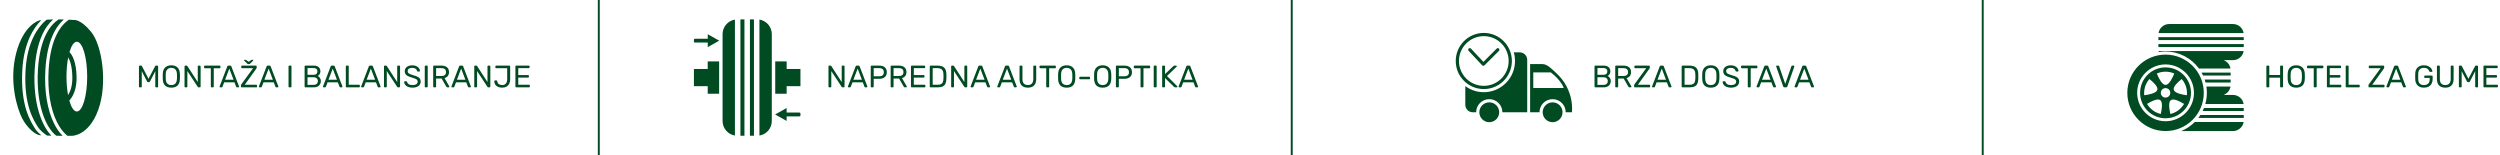 <svg width="1288" height="80" viewBox="0 0 1288 80" fill="none" xmlns="http://www.w3.org/2000/svg">
<path d="M427.182 45C427.075 45 426.99 44.968 426.926 44.904C426.862 44.829 426.83 44.739 426.83 44.632V34.184C426.83 34.067 426.862 33.976 426.926 33.912C426.99 33.837 427.075 33.8 427.182 33.8H427.886C427.993 33.8 428.073 33.821 428.126 33.864C428.179 33.907 428.233 33.96 428.286 34.024L433.646 42.28V34.184C433.646 34.067 433.678 33.976 433.742 33.912C433.817 33.837 433.907 33.8 434.014 33.8H434.734C434.851 33.8 434.942 33.837 435.006 33.912C435.081 33.976 435.118 34.067 435.118 34.184V44.616C435.118 44.723 435.081 44.813 435.006 44.888C434.942 44.963 434.857 45 434.75 45H434.03C433.849 45 433.721 44.925 433.646 44.776L428.286 36.6V44.632C428.286 44.739 428.249 44.829 428.174 44.904C428.11 44.968 428.025 45 427.918 45H427.182ZM437.156 45C437.07 45 436.996 44.968 436.932 44.904C436.868 44.84 436.836 44.765 436.836 44.68L436.868 44.504L440.836 34.152C440.921 33.917 441.092 33.8 441.348 33.8H442.372C442.628 33.8 442.798 33.917 442.884 34.152L446.852 44.504L446.884 44.68C446.884 44.765 446.846 44.84 446.772 44.904C446.708 44.968 446.633 45 446.548 45H445.796C445.689 45 445.598 44.973 445.524 44.92C445.46 44.856 445.417 44.792 445.396 44.728L444.5 42.424H439.204L438.324 44.728C438.238 44.909 438.105 45 437.924 45H437.156ZM439.668 41.096H444.052L441.86 35.352L439.668 41.096ZM448.963 45C448.856 45 448.771 44.968 448.707 44.904C448.643 44.829 448.611 44.739 448.611 44.632V34.184C448.611 34.067 448.643 33.976 448.707 33.912C448.771 33.837 448.856 33.8 448.963 33.8H453.011C454.216 33.8 455.16 34.093 455.843 34.68C456.536 35.256 456.883 36.099 456.883 37.208C456.883 38.317 456.536 39.16 455.843 39.736C455.16 40.312 454.216 40.6 453.011 40.6H450.131V44.632C450.131 44.739 450.094 44.829 450.019 44.904C449.955 44.968 449.87 45 449.763 45H448.963ZM452.931 39.304C454.542 39.304 455.347 38.605 455.347 37.208C455.347 36.525 455.144 36.003 454.739 35.64C454.344 35.277 453.742 35.096 452.931 35.096H450.131V39.304H452.931ZM459.213 45C459.106 45 459.021 44.968 458.957 44.904C458.893 44.829 458.861 44.739 458.861 44.632V34.184C458.861 34.067 458.893 33.976 458.957 33.912C459.021 33.837 459.106 33.8 459.213 33.8H463.117C464.333 33.8 465.282 34.088 465.965 34.664C466.658 35.229 467.005 36.056 467.005 37.144C467.005 37.955 466.802 38.621 466.397 39.144C465.992 39.667 465.426 40.029 464.701 40.232L467.165 44.504C467.197 44.568 467.213 44.627 467.213 44.68C467.213 44.765 467.181 44.84 467.117 44.904C467.053 44.968 466.978 45 466.893 45H466.189C466.029 45 465.901 44.963 465.805 44.888C465.72 44.813 465.64 44.707 465.565 44.568L463.213 40.472H460.365V44.632C460.365 44.739 460.328 44.829 460.253 44.904C460.178 44.968 460.088 45 459.981 45H459.213ZM463.053 39.16C464.664 39.16 465.469 38.483 465.469 37.128C465.469 35.773 464.664 35.096 463.053 35.096H460.365V39.16H463.053ZM469.682 45C469.575 45 469.49 44.968 469.426 44.904C469.362 44.829 469.33 44.739 469.33 44.632V34.184C469.33 34.067 469.362 33.976 469.426 33.912C469.49 33.837 469.575 33.8 469.682 33.8H476.258C476.375 33.8 476.466 33.837 476.53 33.912C476.605 33.976 476.642 34.067 476.642 34.184V34.76C476.642 34.867 476.605 34.952 476.53 35.016C476.466 35.08 476.375 35.112 476.258 35.112H470.802V38.68H475.906C476.023 38.68 476.114 38.717 476.178 38.792C476.253 38.856 476.29 38.947 476.29 39.064V39.608C476.29 39.715 476.253 39.805 476.178 39.88C476.114 39.944 476.023 39.976 475.906 39.976H470.802V43.672H476.386C476.503 43.672 476.594 43.709 476.658 43.784C476.733 43.848 476.77 43.939 476.77 44.056V44.632C476.77 44.739 476.733 44.829 476.658 44.904C476.583 44.968 476.493 45 476.386 45H469.682ZM479.369 45C479.263 45 479.177 44.968 479.113 44.904C479.049 44.829 479.017 44.739 479.017 44.632V34.184C479.017 34.067 479.049 33.976 479.113 33.912C479.177 33.837 479.263 33.8 479.369 33.8H482.985C484.596 33.8 485.759 34.163 486.473 34.888C487.188 35.603 487.556 36.685 487.577 38.136C487.588 38.445 487.593 38.861 487.593 39.384C487.593 39.907 487.588 40.328 487.577 40.648C487.556 41.661 487.391 42.488 487.081 43.128C486.783 43.757 486.308 44.227 485.657 44.536C485.007 44.845 484.143 45 483.065 45H479.369ZM482.985 43.672C483.732 43.672 484.324 43.571 484.761 43.368C485.209 43.155 485.529 42.829 485.721 42.392C485.924 41.944 486.036 41.341 486.057 40.584C486.079 39.944 486.089 39.544 486.089 39.384C486.089 39.213 486.079 38.819 486.057 38.2C486.036 37.133 485.78 36.355 485.289 35.864C484.809 35.363 484.015 35.112 482.905 35.112H480.521V43.672H482.985ZM490.385 45C490.278 45 490.193 44.968 490.129 44.904C490.065 44.829 490.033 44.739 490.033 44.632V34.184C490.033 34.067 490.065 33.976 490.129 33.912C490.193 33.837 490.278 33.8 490.385 33.8H491.089C491.196 33.8 491.276 33.821 491.329 33.864C491.382 33.907 491.436 33.96 491.489 34.024L496.849 42.28V34.184C496.849 34.067 496.881 33.976 496.945 33.912C497.02 33.837 497.11 33.8 497.217 33.8H497.937C498.054 33.8 498.145 33.837 498.209 33.912C498.284 33.976 498.321 34.067 498.321 34.184V44.616C498.321 44.723 498.284 44.813 498.209 44.888C498.145 44.963 498.06 45 497.953 45H497.233C497.052 45 496.924 44.925 496.849 44.776L491.489 36.6V44.632C491.489 44.739 491.452 44.829 491.377 44.904C491.313 44.968 491.228 45 491.121 45H490.385ZM500.359 45C500.273 45 500.199 44.968 500.135 44.904C500.071 44.84 500.039 44.765 500.039 44.68L500.071 44.504L504.039 34.152C504.124 33.917 504.295 33.8 504.551 33.8H505.575C505.831 33.8 506.001 33.917 506.087 34.152L510.055 44.504L510.087 44.68C510.087 44.765 510.049 44.84 509.975 44.904C509.911 44.968 509.836 45 509.751 45H508.999C508.892 45 508.801 44.973 508.727 44.92C508.663 44.856 508.62 44.792 508.599 44.728L507.703 42.424H502.407L501.527 44.728C501.441 44.909 501.308 45 501.127 45H500.359ZM502.871 41.096H507.255L505.063 35.352L502.871 41.096ZM514.109 45C514.023 45 513.949 44.968 513.885 44.904C513.821 44.84 513.789 44.765 513.789 44.68L513.821 44.504L517.789 34.152C517.874 33.917 518.045 33.8 518.301 33.8H519.325C519.581 33.8 519.751 33.917 519.837 34.152L523.805 44.504L523.837 44.68C523.837 44.765 523.799 44.84 523.725 44.904C523.661 44.968 523.586 45 523.501 45H522.749C522.642 45 522.551 44.973 522.477 44.92C522.413 44.856 522.37 44.792 522.349 44.728L521.453 42.424H516.157L515.277 44.728C515.191 44.909 515.058 45 514.877 45H514.109ZM516.621 41.096H521.005L518.813 35.352L516.621 41.096ZM529.569 45.16C528.193 45.16 527.132 44.792 526.385 44.056C525.638 43.309 525.265 42.184 525.265 40.68V34.184C525.265 34.067 525.297 33.976 525.361 33.912C525.425 33.837 525.51 33.8 525.617 33.8H526.385C526.502 33.8 526.593 33.837 526.657 33.912C526.732 33.976 526.769 34.067 526.769 34.184V40.712C526.769 41.757 527.009 42.536 527.489 43.048C527.98 43.56 528.673 43.816 529.569 43.816C530.454 43.816 531.137 43.56 531.617 43.048C532.108 42.525 532.353 41.747 532.353 40.712V34.184C532.353 34.067 532.385 33.976 532.449 33.912C532.513 33.837 532.604 33.8 532.721 33.8H533.489C533.596 33.8 533.681 33.837 533.745 33.912C533.82 33.976 533.857 34.067 533.857 34.184V40.68C533.857 42.184 533.484 43.309 532.737 44.056C532.001 44.792 530.945 45.16 529.569 45.16ZM539.38 45C539.274 45 539.183 44.968 539.108 44.904C539.044 44.829 539.012 44.739 539.012 44.632V35.176H535.924C535.818 35.176 535.727 35.144 535.652 35.08C535.588 35.005 535.556 34.915 535.556 34.808V34.184C535.556 34.067 535.588 33.976 535.652 33.912C535.727 33.837 535.818 33.8 535.924 33.8H543.604C543.722 33.8 543.812 33.837 543.876 33.912C543.94 33.976 543.972 34.067 543.972 34.184V34.808C543.972 34.915 543.935 35.005 543.86 35.08C543.796 35.144 543.711 35.176 543.604 35.176H540.532V44.632C540.532 44.739 540.495 44.829 540.42 44.904C540.346 44.968 540.255 45 540.148 45H539.38ZM549.564 45.16C548.178 45.16 547.106 44.797 546.348 44.072C545.591 43.336 545.191 42.232 545.148 40.76C545.138 40.44 545.132 39.987 545.132 39.4C545.132 38.813 545.138 38.365 545.148 38.056C545.191 36.605 545.602 35.507 546.38 34.76C547.17 34.013 548.231 33.64 549.564 33.64C550.898 33.64 551.954 34.013 552.732 34.76C553.511 35.507 553.922 36.605 553.964 38.056C553.986 38.675 553.996 39.123 553.996 39.4C553.996 39.667 553.986 40.12 553.964 40.76C553.922 42.232 553.522 43.336 552.764 44.072C552.018 44.797 550.951 45.16 549.564 45.16ZM549.564 43.832C550.418 43.832 551.1 43.576 551.612 43.064C552.124 42.541 552.402 41.747 552.444 40.68C552.466 40.04 552.476 39.613 552.476 39.4C552.476 39.165 552.466 38.739 552.444 38.12C552.402 37.053 552.124 36.259 551.612 35.736C551.1 35.213 550.418 34.952 549.564 34.952C548.711 34.952 548.023 35.213 547.5 35.736C546.988 36.259 546.716 37.053 546.684 38.12C546.674 38.429 546.668 38.856 546.668 39.4C546.668 39.933 546.674 40.36 546.684 40.68C546.716 41.747 546.988 42.541 547.5 43.064C548.012 43.576 548.7 43.832 549.564 43.832ZM556.425 40.84C556.318 40.84 556.228 40.808 556.153 40.744C556.089 40.68 556.057 40.595 556.057 40.488V39.912C556.057 39.805 556.089 39.72 556.153 39.656C556.228 39.581 556.318 39.544 556.425 39.544H561.225C561.332 39.544 561.417 39.581 561.481 39.656C561.556 39.72 561.593 39.805 561.593 39.912V40.488C561.593 40.595 561.556 40.68 561.481 40.744C561.417 40.808 561.332 40.84 561.225 40.84H556.425ZM568.111 45.16C566.724 45.16 565.652 44.797 564.895 44.072C564.138 43.336 563.738 42.232 563.695 40.76C563.684 40.44 563.679 39.987 563.679 39.4C563.679 38.813 563.684 38.365 563.695 38.056C563.738 36.605 564.148 35.507 564.927 34.76C565.716 34.013 566.778 33.64 568.111 33.64C569.444 33.64 570.5 34.013 571.279 34.76C572.058 35.507 572.468 36.605 572.511 38.056C572.532 38.675 572.543 39.123 572.543 39.4C572.543 39.667 572.532 40.12 572.511 40.76C572.468 42.232 572.068 43.336 571.311 44.072C570.564 44.797 569.498 45.16 568.111 45.16ZM568.111 43.832C568.964 43.832 569.647 43.576 570.159 43.064C570.671 42.541 570.948 41.747 570.991 40.68C571.012 40.04 571.023 39.613 571.023 39.4C571.023 39.165 571.012 38.739 570.991 38.12C570.948 37.053 570.671 36.259 570.159 35.736C569.647 35.213 568.964 34.952 568.111 34.952C567.258 34.952 566.57 35.213 566.047 35.736C565.535 36.259 565.263 37.053 565.231 38.12C565.22 38.429 565.215 38.856 565.215 39.4C565.215 39.933 565.22 40.36 565.231 40.68C565.263 41.747 565.535 42.541 566.047 43.064C566.559 43.576 567.247 43.832 568.111 43.832ZM575.26 45C575.153 45 575.068 44.968 575.004 44.904C574.94 44.829 574.908 44.739 574.908 44.632V34.184C574.908 34.067 574.94 33.976 575.004 33.912C575.068 33.837 575.153 33.8 575.26 33.8H579.308C580.513 33.8 581.457 34.093 582.14 34.68C582.833 35.256 583.18 36.099 583.18 37.208C583.18 38.317 582.833 39.16 582.14 39.736C581.457 40.312 580.513 40.6 579.308 40.6H576.428V44.632C576.428 44.739 576.391 44.829 576.316 44.904C576.252 44.968 576.167 45 576.06 45H575.26ZM579.228 39.304C580.839 39.304 581.644 38.605 581.644 37.208C581.644 36.525 581.441 36.003 581.036 35.64C580.641 35.277 580.039 35.096 579.228 35.096H576.428V39.304H579.228ZM587.974 45C587.867 45 587.777 44.968 587.702 44.904C587.638 44.829 587.606 44.739 587.606 44.632V35.176H584.518C584.411 35.176 584.321 35.144 584.246 35.08C584.182 35.005 584.15 34.915 584.15 34.808V34.184C584.15 34.067 584.182 33.976 584.246 33.912C584.321 33.837 584.411 33.8 584.518 33.8H592.198C592.315 33.8 592.406 33.837 592.47 33.912C592.534 33.976 592.566 34.067 592.566 34.184V34.808C592.566 34.915 592.529 35.005 592.454 35.08C592.39 35.144 592.305 35.176 592.198 35.176H589.126V44.632C589.126 44.739 589.089 44.829 589.014 44.904C588.939 44.968 588.849 45 588.742 45H587.974ZM594.744 45C594.638 45 594.552 44.968 594.488 44.904C594.424 44.829 594.392 44.739 594.392 44.632V34.168C594.392 34.061 594.424 33.976 594.488 33.912C594.552 33.837 594.638 33.8 594.744 33.8H595.544C595.662 33.8 595.752 33.832 595.816 33.896C595.88 33.96 595.912 34.051 595.912 34.168V44.632C595.912 44.739 595.875 44.829 595.8 44.904C595.736 44.968 595.651 45 595.544 45H594.744ZM599.088 45C598.981 45 598.896 44.968 598.832 44.904C598.768 44.829 598.736 44.739 598.736 44.632V34.184C598.736 34.067 598.768 33.976 598.832 33.912C598.896 33.837 598.981 33.8 599.088 33.8H599.84C599.957 33.8 600.048 33.837 600.112 33.912C600.187 33.976 600.224 34.067 600.224 34.184V38.168L604.56 34.056C604.731 33.885 604.939 33.8 605.184 33.8H605.984C606.069 33.8 606.144 33.832 606.208 33.896C606.272 33.96 606.304 34.035 606.304 34.12C606.304 34.205 606.277 34.275 606.224 34.328L601.232 39.16L606.56 44.456C606.613 44.52 606.64 44.595 606.64 44.68C606.64 44.765 606.608 44.84 606.544 44.904C606.48 44.968 606.405 45 606.32 45H605.488C605.339 45 605.221 44.979 605.136 44.936C605.051 44.883 604.96 44.819 604.864 44.744L600.224 40.216V44.632C600.224 44.739 600.187 44.829 600.112 44.904C600.037 44.968 599.947 45 599.84 45H599.088ZM607.531 45C607.445 45 607.371 44.968 607.307 44.904C607.243 44.84 607.211 44.765 607.211 44.68L607.243 44.504L611.211 34.152C611.296 33.917 611.467 33.8 611.723 33.8H612.747C613.003 33.8 613.173 33.917 613.259 34.152L617.227 44.504L617.259 44.68C617.259 44.765 617.221 44.84 617.147 44.904C617.083 44.968 617.008 45 616.923 45H616.171C616.064 45 615.973 44.973 615.899 44.92C615.835 44.856 615.792 44.792 615.771 44.728L614.875 42.424H609.579L608.699 44.728C608.613 44.909 608.48 45 608.299 45H607.531ZM610.043 41.096H614.427L612.235 35.352L610.043 41.096Z" fill="#004B22"/>
<path fill-rule="evenodd" clip-rule="evenodd" d="M378.638 69.835V10.096C375.031 10.674 372.271 13.805 372.271 17.574V62.356C372.271 66.127 375.031 69.257 378.638 69.835ZM381.463 69.93V10.001L383.537 10.001V69.93H381.463ZM386.362 69.93V10.001H388.436V69.93H386.362ZM391.261 10.096V69.835C394.869 69.257 397.629 66.127 397.629 62.356V17.574C397.629 13.805 394.869 10.674 391.261 10.096Z" fill="#004B22"/>
<path fill-rule="evenodd" clip-rule="evenodd" d="M364.614 35.536H357.505V44.394H364.614V48.293H370.497V31.637H364.614V35.536ZM405.284 35.536H412.393V44.394H405.284V48.293H399.401V31.637H405.284V35.536Z" fill="#004B22" stroke="#004B22" stroke-width="0.002" stroke-miterlimit="1.5" stroke-linecap="round" stroke-linejoin="round"/>
<path fill-rule="evenodd" clip-rule="evenodd" d="M364.632 19.972V17.631L370.552 20.951L364.632 24.271V21.93H357.995C357.725 21.93 357.505 21.711 357.505 21.441V20.462C357.505 20.191 357.725 19.972 357.995 19.972H364.632Z" fill="#004B22" stroke="#004B22" stroke-width="0.002" stroke-miterlimit="1.5" stroke-linecap="round" stroke-linejoin="round"/>
<path fill-rule="evenodd" clip-rule="evenodd" d="M405.266 57.994V55.653L399.346 58.973L405.266 62.292V59.952H411.903C412.173 59.952 412.393 59.733 412.393 59.462V58.483C412.393 58.213 412.173 57.994 411.903 57.994H405.266Z" fill="#004B22" stroke="#004B22" stroke-width="0.002" stroke-miterlimit="1.5" stroke-linecap="round" stroke-linejoin="round"/>
<path d="M821.854 45C821.747 45 821.662 44.968 821.598 44.904C821.534 44.829 821.502 44.739 821.502 44.632V34.184C821.502 34.067 821.534 33.976 821.598 33.912C821.662 33.837 821.747 33.8 821.854 33.8H826.222C827.352 33.8 828.206 34.072 828.782 34.616C829.358 35.16 829.646 35.869 829.646 36.744C829.646 37.341 829.507 37.843 829.23 38.248C828.952 38.643 828.627 38.931 828.254 39.112C828.712 39.336 829.096 39.683 829.406 40.152C829.715 40.621 829.87 41.16 829.87 41.768C829.87 42.365 829.731 42.909 829.454 43.4C829.187 43.891 828.787 44.28 828.254 44.568C827.72 44.856 827.086 45 826.35 45H821.854ZM825.982 38.552C826.675 38.552 827.203 38.397 827.566 38.088C827.928 37.768 828.11 37.325 828.11 36.76C828.11 36.205 827.928 35.784 827.566 35.496C827.214 35.208 826.686 35.064 825.982 35.064H823.006V38.552H825.982ZM826.142 43.736C826.824 43.736 827.358 43.555 827.742 43.192C828.136 42.819 828.334 42.344 828.334 41.768C828.334 41.181 828.136 40.707 827.742 40.344C827.358 39.981 826.824 39.8 826.142 39.8H823.006V43.736H826.142ZM832.526 45C832.419 45 832.334 44.968 832.27 44.904C832.206 44.829 832.174 44.739 832.174 44.632V34.184C832.174 34.067 832.206 33.976 832.27 33.912C832.334 33.837 832.419 33.8 832.526 33.8H836.43C837.646 33.8 838.595 34.088 839.278 34.664C839.971 35.229 840.318 36.056 840.318 37.144C840.318 37.955 840.115 38.621 839.71 39.144C839.304 39.667 838.739 40.029 838.014 40.232L840.478 44.504C840.51 44.568 840.526 44.627 840.526 44.68C840.526 44.765 840.494 44.84 840.43 44.904C840.366 44.968 840.291 45 840.206 45H839.502C839.342 45 839.214 44.963 839.118 44.888C839.032 44.813 838.952 44.707 838.878 44.568L836.526 40.472H833.678V44.632C833.678 44.739 833.64 44.829 833.566 44.904C833.491 44.968 833.4 45 833.294 45H832.526ZM836.366 39.16C837.976 39.16 838.782 38.483 838.782 37.128C838.782 35.773 837.976 35.096 836.366 35.096H833.678V39.16H836.366ZM842.258 45C842.152 45 842.061 44.968 841.986 44.904C841.922 44.829 841.89 44.733 841.89 44.616V43.976C841.89 43.795 841.928 43.651 842.002 43.544C842.077 43.437 842.12 43.379 842.13 43.368L848.13 35.144H842.402C842.296 35.144 842.205 35.112 842.13 35.048C842.066 34.973 842.034 34.883 842.034 34.776V34.184C842.034 34.067 842.066 33.976 842.13 33.912C842.205 33.837 842.296 33.8 842.402 33.8H849.602C849.72 33.8 849.81 33.837 849.874 33.912C849.949 33.976 849.986 34.067 849.986 34.184V34.824C849.986 35.016 849.917 35.203 849.778 35.384L843.842 43.656H849.778C849.896 43.656 849.986 43.693 850.05 43.768C850.125 43.832 850.162 43.917 850.162 44.024V44.632C850.162 44.739 850.125 44.829 850.05 44.904C849.976 44.968 849.885 45 849.778 45H842.258ZM851.437 45C851.352 45 851.277 44.968 851.213 44.904C851.149 44.84 851.117 44.765 851.117 44.68L851.149 44.504L855.117 34.152C855.202 33.917 855.373 33.8 855.629 33.8H856.653C856.909 33.8 857.08 33.917 857.165 34.152L861.133 44.504L861.165 44.68C861.165 44.765 861.128 44.84 861.053 44.904C860.989 44.968 860.914 45 860.829 45H860.077C859.97 45 859.88 44.973 859.805 44.92C859.741 44.856 859.698 44.792 859.677 44.728L858.781 42.424H853.485L852.605 44.728C852.52 44.909 852.386 45 852.205 45H851.437ZM853.949 41.096H858.333L856.141 35.352L853.949 41.096ZM866.744 45C866.638 45 866.552 44.968 866.488 44.904C866.424 44.829 866.392 44.739 866.392 44.632V34.184C866.392 34.067 866.424 33.976 866.488 33.912C866.552 33.837 866.638 33.8 866.744 33.8H870.36C871.971 33.8 873.134 34.163 873.848 34.888C874.563 35.603 874.931 36.685 874.952 38.136C874.963 38.445 874.968 38.861 874.968 39.384C874.968 39.907 874.963 40.328 874.952 40.648C874.931 41.661 874.766 42.488 874.456 43.128C874.158 43.757 873.683 44.227 873.032 44.536C872.382 44.845 871.518 45 870.44 45H866.744ZM870.36 43.672C871.107 43.672 871.699 43.571 872.136 43.368C872.584 43.155 872.904 42.829 873.096 42.392C873.299 41.944 873.411 41.341 873.432 40.584C873.454 39.944 873.464 39.544 873.464 39.384C873.464 39.213 873.454 38.819 873.432 38.2C873.411 37.133 873.155 36.355 872.664 35.864C872.184 35.363 871.39 35.112 870.28 35.112H867.896V43.672H870.36ZM881.408 45.16C880.021 45.16 878.949 44.797 878.192 44.072C877.435 43.336 877.035 42.232 876.992 40.76C876.981 40.44 876.976 39.987 876.976 39.4C876.976 38.813 876.981 38.365 876.992 38.056C877.035 36.605 877.445 35.507 878.224 34.76C879.013 34.013 880.075 33.64 881.408 33.64C882.741 33.64 883.797 34.013 884.576 34.76C885.355 35.507 885.765 36.605 885.808 38.056C885.829 38.675 885.84 39.123 885.84 39.4C885.84 39.667 885.829 40.12 885.808 40.76C885.765 42.232 885.365 43.336 884.608 44.072C883.861 44.797 882.795 45.16 881.408 45.16ZM881.408 43.832C882.261 43.832 882.944 43.576 883.456 43.064C883.968 42.541 884.245 41.747 884.288 40.68C884.309 40.04 884.32 39.613 884.32 39.4C884.32 39.165 884.309 38.739 884.288 38.12C884.245 37.053 883.968 36.259 883.456 35.736C882.944 35.213 882.261 34.952 881.408 34.952C880.555 34.952 879.867 35.213 879.344 35.736C878.832 36.259 878.56 37.053 878.528 38.12C878.517 38.429 878.512 38.856 878.512 39.4C878.512 39.933 878.517 40.36 878.528 40.68C878.56 41.747 878.832 42.541 879.344 43.064C879.856 43.576 880.544 43.832 881.408 43.832ZM891.773 45.16C890.898 45.16 890.136 45.021 889.485 44.744C888.845 44.467 888.354 44.104 888.013 43.656C887.682 43.197 887.506 42.707 887.485 42.184C887.485 42.099 887.517 42.024 887.581 41.96C887.645 41.896 887.725 41.864 887.821 41.864H888.605C888.797 41.864 888.93 41.971 889.005 42.184C889.101 42.632 889.373 43.021 889.821 43.352C890.28 43.672 890.93 43.832 891.773 43.832C892.68 43.832 893.357 43.672 893.805 43.352C894.253 43.032 894.477 42.589 894.477 42.024C894.477 41.661 894.365 41.363 894.141 41.128C893.928 40.893 893.602 40.691 893.165 40.52C892.738 40.339 892.093 40.12 891.229 39.864C890.408 39.629 889.752 39.379 889.261 39.112C888.781 38.845 888.418 38.52 888.173 38.136C887.928 37.741 887.805 37.245 887.805 36.648C887.805 36.072 887.96 35.56 888.269 35.112C888.578 34.653 889.026 34.296 889.613 34.04C890.2 33.773 890.893 33.64 891.693 33.64C892.525 33.64 893.234 33.789 893.821 34.088C894.418 34.376 894.872 34.744 895.181 35.192C895.49 35.629 895.656 36.072 895.677 36.52C895.677 36.616 895.645 36.696 895.581 36.76C895.517 36.824 895.437 36.856 895.341 36.856H894.541C894.456 36.856 894.376 36.829 894.301 36.776C894.226 36.723 894.173 36.643 894.141 36.536C894.077 36.077 893.821 35.699 893.373 35.4C892.925 35.101 892.365 34.952 891.693 34.952C890.968 34.952 890.392 35.096 889.965 35.384C889.538 35.661 889.325 36.077 889.325 36.632C889.325 37.005 889.421 37.309 889.613 37.544C889.816 37.779 890.12 37.987 890.525 38.168C890.941 38.349 891.544 38.557 892.333 38.792C893.24 39.048 893.949 39.304 894.461 39.56C894.984 39.816 895.373 40.136 895.629 40.52C895.885 40.893 896.013 41.379 896.013 41.976C896.013 42.979 895.629 43.763 894.861 44.328C894.104 44.883 893.074 45.16 891.773 45.16ZM900.818 45C900.711 45 900.62 44.968 900.546 44.904C900.482 44.829 900.45 44.739 900.45 44.632V35.176H897.362C897.255 35.176 897.164 35.144 897.09 35.08C897.026 35.005 896.994 34.915 896.994 34.808V34.184C896.994 34.067 897.026 33.976 897.09 33.912C897.164 33.837 897.255 33.8 897.362 33.8H905.042C905.159 33.8 905.25 33.837 905.314 33.912C905.378 33.976 905.41 34.067 905.41 34.184V34.808C905.41 34.915 905.372 35.005 905.298 35.08C905.234 35.144 905.148 35.176 905.042 35.176H901.97V44.632C901.97 44.739 901.932 44.829 901.858 44.904C901.783 44.968 901.692 45 901.586 45H900.818ZM905.281 45C905.195 45 905.121 44.968 905.057 44.904C904.993 44.84 904.961 44.765 904.961 44.68L904.993 44.504L908.961 34.152C909.046 33.917 909.217 33.8 909.473 33.8H910.497C910.753 33.8 910.923 33.917 911.009 34.152L914.977 44.504L915.009 44.68C915.009 44.765 914.971 44.84 914.897 44.904C914.833 44.968 914.758 45 914.673 45H913.921C913.814 45 913.723 44.973 913.649 44.92C913.585 44.856 913.542 44.792 913.521 44.728L912.625 42.424H907.329L906.449 44.728C906.363 44.909 906.23 45 906.049 45H905.281ZM907.793 41.096H912.177L909.985 35.352L907.793 41.096ZM919.283 45C919.006 45 918.814 44.861 918.707 44.584L915.107 34.296L915.075 34.12C915.075 34.035 915.107 33.96 915.171 33.896C915.246 33.832 915.326 33.8 915.411 33.8H916.179C916.296 33.8 916.387 33.832 916.451 33.896C916.526 33.949 916.574 34.013 916.595 34.088L919.763 43.24L922.947 34.088C922.968 34.013 923.011 33.949 923.075 33.896C923.15 33.832 923.246 33.8 923.363 33.8H924.131C924.216 33.8 924.291 33.832 924.355 33.896C924.419 33.96 924.451 34.035 924.451 34.12C924.451 34.195 924.446 34.253 924.435 34.296L920.835 44.584C920.728 44.861 920.536 45 920.259 45H919.283ZM924.859 45C924.773 45 924.699 44.968 924.635 44.904C924.571 44.84 924.539 44.765 924.539 44.68L924.571 44.504L928.539 34.152C928.624 33.917 928.795 33.8 929.051 33.8H930.075C930.331 33.8 930.501 33.917 930.587 34.152L934.555 44.504L934.587 44.68C934.587 44.765 934.549 44.84 934.475 44.904C934.411 44.968 934.336 45 934.251 45H933.499C933.392 45 933.301 44.973 933.227 44.92C933.163 44.856 933.12 44.792 933.099 44.728L932.203 42.424H926.907L926.027 44.728C925.941 44.909 925.808 45 925.627 45H924.859ZM927.371 41.096H931.755L929.563 35.352L927.371 41.096Z" fill="#004B22"/>
<path fill-rule="evenodd" clip-rule="evenodd" d="M799.9 52.729C802.722 52.729 805.014 55.02 805.014 57.842C805.014 60.665 802.722 62.956 799.9 62.956C797.078 62.956 794.787 60.665 794.787 57.842C794.787 55.02 797.078 52.729 799.9 52.729ZM767.269 52.729C770.092 52.729 772.383 55.02 772.383 57.842C772.383 60.665 770.092 62.956 767.269 62.956C764.448 62.956 762.156 60.665 762.156 57.842C762.156 55.02 764.448 52.729 767.269 52.729ZM793.144 57.842C793.144 54.114 796.172 51.087 799.9 51.087C803.629 51.087 806.656 54.114 806.656 57.842H809.855C809.855 57.842 811.418 46.522 801.864 37.732C799.489 35.547 797.173 33.022 794.719 33.022C791.959 33.022 788.312 32.991 788.312 32.991V57.842H793.144ZM779.905 26.969C780.313 28.384 780.531 29.878 780.531 31.424C780.531 40.294 773.33 47.495 764.459 47.495C760.891 47.495 757.591 46.329 754.923 44.357V53.983C754.923 56.113 756.652 57.842 758.782 57.842H760.514C760.514 54.114 763.541 51.087 767.269 51.087C770.998 51.087 774.025 54.114 774.025 57.842H786.822V30.828C786.822 28.698 785.093 26.969 782.963 26.969H779.905ZM764.459 16.964C756.479 16.964 750 23.443 750 31.424C750 39.404 756.479 45.883 764.459 45.883C772.44 45.883 778.919 39.404 778.919 31.424C778.919 23.443 772.44 16.964 764.459 16.964ZM798.984 37.297C799.65 37.799 800.314 38.353 800.965 38.964C802.475 40.381 804.816 42.84 805.636 45.351H789.951V37.297H798.984ZM764.459 18.62C771.526 18.62 777.263 24.357 777.263 31.424C777.263 38.49 771.526 44.227 764.459 44.227C757.393 44.227 751.656 38.49 751.656 31.424C751.656 24.357 757.393 18.62 764.459 18.62ZM756.636 26.184L763.617 33.641C763.77 33.804 763.983 33.899 764.208 33.903C764.432 33.906 764.648 33.819 764.807 33.66L772.263 26.204C772.587 25.881 772.587 25.356 772.263 25.033C771.94 24.71 771.416 24.71 771.093 25.033L764.241 31.884L757.846 25.053C757.533 24.719 757.009 24.702 756.675 25.014C756.342 25.326 756.324 25.851 756.636 26.184Z" fill="#004B22"/>
<path d="M71.956 45C71.849 45 71.758 44.968 71.684 44.904C71.62 44.829 71.588 44.739 71.588 44.632V34.184C71.588 34.067 71.62 33.976 71.684 33.912C71.748 33.837 71.838 33.8 71.956 33.8H72.708C72.9 33.8 73.033 33.88 73.108 34.04L76.516 40.584L79.956 34.04C80.041 33.88 80.169 33.8 80.34 33.8H81.092C81.209 33.8 81.3 33.837 81.364 33.912C81.428 33.976 81.46 34.067 81.46 34.184V44.632C81.46 44.739 81.422 44.829 81.348 44.904C81.284 44.968 81.198 45 81.092 45H80.356C80.249 45 80.164 44.968 80.1 44.904C80.036 44.829 80.004 44.739 80.004 44.632V36.68L77.268 41.976C77.161 42.2 76.99 42.312 76.756 42.312H76.276C76.052 42.312 75.881 42.2 75.764 41.976L73.044 36.68V44.632C73.044 44.739 73.006 44.829 72.932 44.904C72.868 44.968 72.782 45 72.676 45H71.956ZM88.275 45.16C86.888 45.16 85.817 44.797 85.059 44.072C84.302 43.336 83.902 42.232 83.859 40.76C83.849 40.44 83.843 39.987 83.843 39.4C83.843 38.813 83.849 38.365 83.859 38.056C83.902 36.605 84.312 35.507 85.091 34.76C85.88 34.013 86.942 33.64 88.275 33.64C89.609 33.64 90.665 34.013 91.443 34.76C92.222 35.507 92.632 36.605 92.675 38.056C92.697 38.675 92.707 39.123 92.707 39.4C92.707 39.667 92.697 40.12 92.675 40.76C92.632 42.232 92.233 43.336 91.475 44.072C90.728 44.797 89.662 45.16 88.275 45.16ZM88.275 43.832C89.129 43.832 89.811 43.576 90.323 43.064C90.835 42.541 91.112 41.747 91.155 40.68C91.177 40.04 91.187 39.613 91.187 39.4C91.187 39.165 91.177 38.739 91.155 38.12C91.112 37.053 90.835 36.259 90.323 35.736C89.811 35.213 89.129 34.952 88.275 34.952C87.422 34.952 86.734 35.213 86.211 35.736C85.699 36.259 85.427 37.053 85.395 38.12C85.385 38.429 85.379 38.856 85.379 39.4C85.379 39.933 85.385 40.36 85.395 40.68C85.427 41.747 85.699 42.541 86.211 43.064C86.723 43.576 87.411 43.832 88.275 43.832ZM95.424 45C95.317 45 95.232 44.968 95.168 44.904C95.104 44.829 95.072 44.739 95.072 44.632V34.184C95.072 34.067 95.104 33.976 95.168 33.912C95.232 33.837 95.317 33.8 95.424 33.8H96.128C96.235 33.8 96.315 33.821 96.368 33.864C96.421 33.907 96.475 33.96 96.528 34.024L101.888 42.28V34.184C101.888 34.067 101.92 33.976 101.984 33.912C102.059 33.837 102.149 33.8 102.256 33.8H102.976C103.093 33.8 103.184 33.837 103.248 33.912C103.323 33.976 103.36 34.067 103.36 34.184V44.616C103.36 44.723 103.323 44.813 103.248 44.888C103.184 44.963 103.099 45 102.992 45H102.272C102.091 45 101.963 44.925 101.888 44.776L96.528 36.6V44.632C96.528 44.739 96.491 44.829 96.416 44.904C96.352 44.968 96.267 45 96.16 45H95.424ZM108.982 45C108.875 45 108.784 44.968 108.71 44.904C108.646 44.829 108.614 44.739 108.614 44.632V35.176H105.526C105.419 35.176 105.328 35.144 105.254 35.08C105.19 35.005 105.158 34.915 105.158 34.808V34.184C105.158 34.067 105.19 33.976 105.254 33.912C105.328 33.837 105.419 33.8 105.526 33.8H113.206C113.323 33.8 113.414 33.837 113.478 33.912C113.542 33.976 113.574 34.067 113.574 34.184V34.808C113.574 34.915 113.536 35.005 113.462 35.08C113.398 35.144 113.312 35.176 113.206 35.176H110.134V44.632C110.134 44.739 110.096 44.829 110.022 44.904C109.947 44.968 109.856 45 109.75 45H108.982ZM113.445 45C113.359 45 113.285 44.968 113.221 44.904C113.157 44.84 113.125 44.765 113.125 44.68L113.157 44.504L117.125 34.152C117.21 33.917 117.381 33.8 117.637 33.8H118.661C118.917 33.8 119.087 33.917 119.173 34.152L123.141 44.504L123.173 44.68C123.173 44.765 123.135 44.84 123.061 44.904C122.997 44.968 122.922 45 122.837 45H122.085C121.978 45 121.887 44.973 121.813 44.92C121.749 44.856 121.706 44.792 121.685 44.728L120.789 42.424H115.493L114.613 44.728C114.527 44.909 114.394 45 114.213 45H113.445ZM115.957 41.096H120.341L118.149 35.352L115.957 41.096ZM124.516 45C124.41 45 124.319 44.968 124.244 44.904C124.18 44.829 124.148 44.733 124.148 44.616V43.976C124.148 43.795 124.186 43.651 124.26 43.544C124.335 43.437 124.378 43.379 124.388 43.368L130.388 35.144H124.66C124.554 35.144 124.463 35.112 124.388 35.048C124.324 34.973 124.292 34.883 124.292 34.776V34.184C124.292 34.067 124.324 33.976 124.388 33.912C124.463 33.837 124.554 33.8 124.66 33.8H131.86C131.978 33.8 132.068 33.837 132.132 33.912C132.207 33.976 132.244 34.067 132.244 34.184V34.824C132.244 35.016 132.175 35.203 132.036 35.384L126.1 43.656H132.036C132.154 43.656 132.244 43.693 132.308 43.768C132.383 43.832 132.42 43.917 132.42 44.024V44.632C132.42 44.739 132.383 44.829 132.308 44.904C132.234 44.968 132.143 45 132.036 45H124.516ZM127.892 33C127.786 33 127.695 32.989 127.62 32.968C127.556 32.936 127.471 32.867 127.364 32.76L125.908 31.304C125.791 31.197 125.732 31.096 125.732 31C125.732 30.872 125.807 30.808 125.956 30.808H126.372C126.543 30.808 126.692 30.845 126.82 30.92L128.132 31.832L129.444 30.92C129.551 30.845 129.695 30.808 129.876 30.808H130.292C130.442 30.808 130.516 30.872 130.516 31C130.516 31.096 130.463 31.197 130.356 31.304L128.884 32.76C128.788 32.867 128.703 32.936 128.628 32.968C128.554 32.989 128.468 33 128.372 33H127.892ZM133.695 45C133.609 45 133.535 44.968 133.471 44.904C133.407 44.84 133.375 44.765 133.375 44.68L133.407 44.504L137.375 34.152C137.46 33.917 137.631 33.8 137.887 33.8H138.911C139.167 33.8 139.337 33.917 139.423 34.152L143.391 44.504L143.423 44.68C143.423 44.765 143.385 44.84 143.311 44.904C143.247 44.968 143.172 45 143.087 45H142.335C142.228 45 142.137 44.973 142.063 44.92C141.999 44.856 141.956 44.792 141.935 44.728L141.039 42.424H135.743L134.863 44.728C134.777 44.909 134.644 45 134.463 45H133.695ZM136.207 41.096H140.591L138.399 35.352L136.207 41.096ZM149.002 45C148.896 45 148.81 44.968 148.746 44.904C148.682 44.829 148.65 44.739 148.65 44.632V34.168C148.65 34.061 148.682 33.976 148.746 33.912C148.81 33.837 148.896 33.8 149.002 33.8H149.802C149.92 33.8 150.01 33.832 150.074 33.896C150.138 33.96 150.17 34.051 150.17 34.168V44.632C150.17 44.739 150.133 44.829 150.058 44.904C149.994 44.968 149.909 45 149.802 45H149.002ZM157.283 45C157.177 45 157.091 44.968 157.027 44.904C156.963 44.829 156.931 44.739 156.931 44.632V34.184C156.931 34.067 156.963 33.976 157.027 33.912C157.091 33.837 157.177 33.8 157.283 33.8H161.651C162.782 33.8 163.635 34.072 164.211 34.616C164.787 35.16 165.075 35.869 165.075 36.744C165.075 37.341 164.937 37.843 164.659 38.248C164.382 38.643 164.057 38.931 163.683 39.112C164.142 39.336 164.526 39.683 164.835 40.152C165.145 40.621 165.299 41.16 165.299 41.768C165.299 42.365 165.161 42.909 164.883 43.4C164.617 43.891 164.217 44.28 163.683 44.568C163.15 44.856 162.515 45 161.779 45H157.283ZM161.411 38.552C162.105 38.552 162.633 38.397 162.995 38.088C163.358 37.768 163.539 37.325 163.539 36.76C163.539 36.205 163.358 35.784 162.995 35.496C162.643 35.208 162.115 35.064 161.411 35.064H158.435V38.552H161.411ZM161.571 43.736C162.254 43.736 162.787 43.555 163.171 43.192C163.566 42.819 163.763 42.344 163.763 41.768C163.763 41.181 163.566 40.707 163.171 40.344C162.787 39.981 162.254 39.8 161.571 39.8H158.435V43.736H161.571ZM166.71 45C166.625 45 166.55 44.968 166.486 44.904C166.422 44.84 166.39 44.765 166.39 44.68L166.422 44.504L170.39 34.152C170.476 33.917 170.646 33.8 170.902 33.8H171.926C172.182 33.8 172.353 33.917 172.438 34.152L176.406 44.504L176.438 44.68C176.438 44.765 176.401 44.84 176.326 44.904C176.262 44.968 176.188 45 176.102 45H175.35C175.244 45 175.153 44.973 175.078 44.92C175.014 44.856 174.972 44.792 174.95 44.728L174.054 42.424H168.758L167.878 44.728C167.793 44.909 167.66 45 167.478 45H166.71ZM169.222 41.096H173.606L171.414 35.352L169.222 41.096ZM178.518 45C178.411 45 178.326 44.968 178.262 44.904C178.198 44.829 178.166 44.739 178.166 44.632V34.168C178.166 34.061 178.198 33.976 178.262 33.912C178.326 33.837 178.411 33.8 178.518 33.8H179.318C179.424 33.8 179.51 33.837 179.574 33.912C179.638 33.976 179.67 34.061 179.67 34.168V43.656H185.014C185.131 43.656 185.222 43.693 185.286 43.768C185.36 43.832 185.398 43.917 185.398 44.024V44.632C185.398 44.739 185.36 44.829 185.286 44.904C185.211 44.968 185.12 45 185.014 45H178.518ZM186.367 45C186.281 45 186.207 44.968 186.143 44.904C186.079 44.84 186.047 44.765 186.047 44.68L186.079 44.504L190.047 34.152C190.132 33.917 190.303 33.8 190.559 33.8H191.583C191.839 33.8 192.009 33.917 192.095 34.152L196.063 44.504L196.095 44.68C196.095 44.765 196.057 44.84 195.983 44.904C195.919 44.968 195.844 45 195.759 45H195.007C194.9 45 194.809 44.973 194.735 44.92C194.671 44.856 194.628 44.792 194.607 44.728L193.711 42.424H188.415L187.535 44.728C187.449 44.909 187.316 45 187.135 45H186.367ZM188.879 41.096H193.263L191.071 35.352L188.879 41.096ZM198.174 45C198.067 45 197.982 44.968 197.918 44.904C197.854 44.829 197.822 44.739 197.822 44.632V34.184C197.822 34.067 197.854 33.976 197.918 33.912C197.982 33.837 198.067 33.8 198.174 33.8H198.878C198.985 33.8 199.065 33.821 199.118 33.864C199.171 33.907 199.225 33.96 199.278 34.024L204.638 42.28V34.184C204.638 34.067 204.67 33.976 204.734 33.912C204.809 33.837 204.899 33.8 205.006 33.8H205.726C205.843 33.8 205.934 33.837 205.998 33.912C206.073 33.976 206.11 34.067 206.11 34.184V44.616C206.11 44.723 206.073 44.813 205.998 44.888C205.934 44.963 205.849 45 205.742 45H205.022C204.841 45 204.713 44.925 204.638 44.776L199.278 36.6V44.632C199.278 44.739 199.241 44.829 199.166 44.904C199.102 44.968 199.017 45 198.91 45H198.174ZM212.484 45.16C211.609 45.16 210.846 45.021 210.196 44.744C209.556 44.467 209.065 44.104 208.724 43.656C208.393 43.197 208.217 42.707 208.196 42.184C208.196 42.099 208.228 42.024 208.292 41.96C208.356 41.896 208.436 41.864 208.532 41.864H209.316C209.508 41.864 209.641 41.971 209.716 42.184C209.812 42.632 210.084 43.021 210.532 43.352C210.99 43.672 211.641 43.832 212.484 43.832C213.39 43.832 214.068 43.672 214.516 43.352C214.964 43.032 215.188 42.589 215.188 42.024C215.188 41.661 215.076 41.363 214.852 41.128C214.638 40.893 214.313 40.691 213.876 40.52C213.449 40.339 212.804 40.12 211.94 39.864C211.118 39.629 210.462 39.379 209.972 39.112C209.492 38.845 209.129 38.52 208.884 38.136C208.638 37.741 208.516 37.245 208.516 36.648C208.516 36.072 208.67 35.56 208.98 35.112C209.289 34.653 209.737 34.296 210.324 34.04C210.91 33.773 211.604 33.64 212.404 33.64C213.236 33.64 213.945 33.789 214.532 34.088C215.129 34.376 215.582 34.744 215.892 35.192C216.201 35.629 216.366 36.072 216.388 36.52C216.388 36.616 216.356 36.696 216.292 36.76C216.228 36.824 216.148 36.856 216.052 36.856H215.252C215.166 36.856 215.086 36.829 215.012 36.776C214.937 36.723 214.884 36.643 214.852 36.536C214.788 36.077 214.532 35.699 214.084 35.4C213.636 35.101 213.076 34.952 212.404 34.952C211.678 34.952 211.102 35.096 210.676 35.384C210.249 35.661 210.036 36.077 210.036 36.632C210.036 37.005 210.132 37.309 210.324 37.544C210.526 37.779 210.83 37.987 211.236 38.168C211.652 38.349 212.254 38.557 213.044 38.792C213.95 39.048 214.66 39.304 215.172 39.56C215.694 39.816 216.084 40.136 216.34 40.52C216.596 40.893 216.724 41.379 216.724 41.976C216.724 42.979 216.34 43.763 215.572 44.328C214.814 44.883 213.785 45.16 212.484 45.16ZM219.19 45C219.083 45 218.998 44.968 218.934 44.904C218.87 44.829 218.838 44.739 218.838 44.632V34.168C218.838 34.061 218.87 33.976 218.934 33.912C218.998 33.837 219.083 33.8 219.19 33.8H219.99C220.107 33.8 220.198 33.832 220.262 33.896C220.326 33.96 220.358 34.051 220.358 34.168V44.632C220.358 44.739 220.32 44.829 220.246 44.904C220.182 44.968 220.096 45 219.99 45H219.19ZM223.533 45C223.427 45 223.341 44.968 223.277 44.904C223.213 44.829 223.181 44.739 223.181 44.632V34.184C223.181 34.067 223.213 33.976 223.277 33.912C223.341 33.837 223.427 33.8 223.533 33.8H227.437C228.653 33.8 229.603 34.088 230.285 34.664C230.979 35.229 231.325 36.056 231.325 37.144C231.325 37.955 231.123 38.621 230.717 39.144C230.312 39.667 229.747 40.029 229.021 40.232L231.485 44.504C231.517 44.568 231.533 44.627 231.533 44.68C231.533 44.765 231.501 44.84 231.437 44.904C231.373 44.968 231.299 45 231.213 45H230.509C230.349 45 230.221 44.963 230.125 44.888C230.04 44.813 229.96 44.707 229.885 44.568L227.533 40.472H224.685V44.632C224.685 44.739 224.648 44.829 224.573 44.904C224.499 44.968 224.408 45 224.301 45H223.533ZM227.373 39.16C228.984 39.16 229.789 38.483 229.789 37.128C229.789 35.773 228.984 35.096 227.373 35.096H224.685V39.16H227.373ZM232.882 45C232.797 45 232.722 44.968 232.658 44.904C232.594 44.84 232.562 44.765 232.562 44.68L232.594 44.504L236.562 34.152C236.648 33.917 236.818 33.8 237.074 33.8H238.098C238.354 33.8 238.525 33.917 238.61 34.152L242.578 44.504L242.61 44.68C242.61 44.765 242.573 44.84 242.498 44.904C242.434 44.968 242.36 45 242.274 45H241.522C241.416 45 241.325 44.973 241.25 44.92C241.186 44.856 241.144 44.792 241.122 44.728L240.226 42.424H234.93L234.05 44.728C233.965 44.909 233.832 45 233.65 45H232.882ZM235.394 41.096H239.778L237.586 35.352L235.394 41.096ZM244.69 45C244.583 45 244.498 44.968 244.434 44.904C244.37 44.829 244.338 44.739 244.338 44.632V34.184C244.338 34.067 244.37 33.976 244.434 33.912C244.498 33.837 244.583 33.8 244.69 33.8H245.394C245.5 33.8 245.58 33.821 245.634 33.864C245.687 33.907 245.74 33.96 245.794 34.024L251.154 42.28V34.184C251.154 34.067 251.186 33.976 251.25 33.912C251.324 33.837 251.415 33.8 251.522 33.8H252.242C252.359 33.8 252.45 33.837 252.514 33.912C252.588 33.976 252.626 34.067 252.626 34.184V44.616C252.626 44.723 252.588 44.813 252.514 44.888C252.45 44.963 252.364 45 252.258 45H251.538C251.356 45 251.228 44.925 251.154 44.776L245.794 36.6V44.632C245.794 44.739 245.756 44.829 245.682 44.904C245.618 44.968 245.532 45 245.426 45H244.69ZM258.743 45.16C257.581 45.16 256.615 44.877 255.847 44.312C255.09 43.736 254.69 42.893 254.647 41.784C254.647 41.688 254.679 41.608 254.743 41.544C254.807 41.469 254.887 41.432 254.983 41.432H255.799C256.034 41.432 256.167 41.555 256.199 41.8C256.263 42.493 256.53 43.005 256.999 43.336C257.469 43.667 258.055 43.832 258.759 43.832C259.57 43.832 260.194 43.565 260.631 43.032C261.079 42.499 261.303 41.779 261.303 40.872V35.144H255.591C255.485 35.144 255.394 35.112 255.319 35.048C255.255 34.973 255.223 34.883 255.223 34.776V34.168C255.223 34.061 255.255 33.976 255.319 33.912C255.394 33.837 255.485 33.8 255.591 33.8H262.455C262.573 33.8 262.663 33.837 262.727 33.912C262.802 33.976 262.839 34.067 262.839 34.184V40.904C262.839 41.757 262.674 42.504 262.343 43.144C262.023 43.784 261.554 44.28 260.935 44.632C260.317 44.984 259.586 45.16 258.743 45.16ZM265.893 45C265.786 45 265.701 44.968 265.637 44.904C265.573 44.829 265.541 44.739 265.541 44.632V34.184C265.541 34.067 265.573 33.976 265.637 33.912C265.701 33.837 265.786 33.8 265.893 33.8H272.469C272.586 33.8 272.677 33.837 272.741 33.912C272.815 33.976 272.853 34.067 272.853 34.184V34.76C272.853 34.867 272.815 34.952 272.741 35.016C272.677 35.08 272.586 35.112 272.469 35.112H267.013V38.68H272.117C272.234 38.68 272.325 38.717 272.389 38.792C272.463 38.856 272.501 38.947 272.501 39.064V39.608C272.501 39.715 272.463 39.805 272.389 39.88C272.325 39.944 272.234 39.976 272.117 39.976H267.013V43.672H272.597C272.714 43.672 272.805 43.709 272.869 43.784C272.943 43.848 272.981 43.939 272.981 44.056V44.632C272.981 44.739 272.943 44.829 272.869 44.904C272.794 44.968 272.703 45 272.597 45H265.893Z" fill="#004B22"/>
<path fill-rule="evenodd" clip-rule="evenodd" d="M35.492 10.147C31.526 12.841 26.008 19.46 25.045 36.075C24.418 46.906 26.056 56.248 29.329 62.852C30.807 65.834 32.614 68.251 34.7 69.97C36.129 69.972 37.059 69.968 37.059 69.968C37.059 69.968 45.688 70.166 50.622 56.576C55.556 42.986 52.598 23.35 46.965 16.433C41.331 9.516 37.906 10.293 37.906 10.293C37.906 10.293 36.986 10.221 35.492 10.147ZM30.201 10C26.222 12.597 20.514 19.149 19.533 36.075C18.494 54.016 23.68 65.791 28.843 69.784C28.909 69.836 28.975 69.886 29.041 69.935C30.14 69.948 31.226 69.956 32.226 69.961C30.558 68.259 29.079 66.118 27.829 63.595C24.453 56.783 22.727 47.151 23.374 35.978C24.255 20.777 28.877 13.547 32.874 10.046C32.045 10.023 31.146 10.006 30.201 10ZM27.393 10.019C26.279 10.042 25.138 10.085 24.005 10.156C23.805 10.317 23.595 10.494 23.376 10.686C19.702 13.909 14.02 21.394 13.169 36.075C12.125 54.106 17.383 62.013 19.528 65.434C20.568 67.092 22.53 68.673 24.24 69.844C24.942 69.865 25.694 69.882 26.468 69.897C21.531 64.852 16.867 53.147 17.862 35.978C18.745 20.737 23.389 13.509 27.393 10.019ZM21.246 10.388C20.952 10.42 20.66 10.454 20.371 10.492C20.016 10.537 12.152 12.751 8.343 27.322C4.534 41.892 8.779 55.822 11.359 60.851C13.939 65.88 18.099 69.334 20.401 69.628C20.642 69.659 20.949 69.687 21.309 69.712C20.052 68.688 18.862 67.522 18.11 66.324C15.892 62.787 10.418 54.62 11.498 35.978C12.313 21.914 17.435 14.185 21.246 10.388ZM35.713 51.818C36.685 55.279 38.062 57.441 39.587 57.441C42.531 57.441 44.92 49.39 44.92 39.473C44.92 29.557 42.531 21.506 39.587 21.506C38.104 21.506 36.763 23.548 35.795 26.843C37.127 28.201 39.255 31.588 39.452 39.446C39.618 46.038 37.526 49.805 35.713 51.818ZM35.139 29.566C34.58 32.407 34.254 35.813 34.254 39.473C34.254 42.975 34.552 46.244 35.067 49.007C36.271 47.112 37.379 44.102 37.265 39.501C37.128 34.071 36.058 31.116 35.139 29.566Z" fill="#004B22"/>
<path d="M1167.99 45C1167.88 45 1167.79 44.968 1167.73 44.904C1167.67 44.829 1167.63 44.739 1167.63 44.632V34.184C1167.63 34.067 1167.67 33.976 1167.73 33.912C1167.79 33.837 1167.88 33.8 1167.99 33.8H1168.75C1168.87 33.8 1168.96 33.837 1169.03 33.912C1169.1 33.976 1169.14 34.067 1169.14 34.184V38.632H1174.71V34.184C1174.71 34.067 1174.74 33.976 1174.8 33.912C1174.88 33.837 1174.97 33.8 1175.07 33.8H1175.84C1175.96 33.8 1176.05 33.837 1176.11 33.912C1176.19 33.976 1176.23 34.067 1176.23 34.184V44.632C1176.23 44.739 1176.19 44.829 1176.11 44.904C1176.04 44.968 1175.95 45 1175.84 45H1175.07C1174.97 45 1174.88 44.968 1174.8 44.904C1174.74 44.829 1174.71 44.739 1174.71 44.632V40.024H1169.14V44.632C1169.14 44.739 1169.1 44.829 1169.03 44.904C1168.95 44.968 1168.86 45 1168.75 45H1167.99ZM1183.03 45.16C1181.64 45.16 1180.57 44.797 1179.81 44.072C1179.05 43.336 1178.65 42.232 1178.61 40.76C1178.6 40.44 1178.59 39.987 1178.59 39.4C1178.59 38.813 1178.6 38.365 1178.61 38.056C1178.65 36.605 1179.06 35.507 1179.84 34.76C1180.63 34.013 1181.69 33.64 1183.03 33.64C1184.36 33.64 1185.41 34.013 1186.19 34.76C1186.97 35.507 1187.38 36.605 1187.43 38.056C1187.45 38.675 1187.46 39.123 1187.46 39.4C1187.46 39.667 1187.45 40.12 1187.43 40.76C1187.38 42.232 1186.98 43.336 1186.23 44.072C1185.48 44.797 1184.41 45.16 1183.03 45.16ZM1183.03 43.832C1183.88 43.832 1184.56 43.576 1185.07 43.064C1185.59 42.541 1185.86 41.747 1185.91 40.68C1185.93 40.04 1185.94 39.613 1185.94 39.4C1185.94 39.165 1185.93 38.739 1185.91 38.12C1185.86 37.053 1185.59 36.259 1185.07 35.736C1184.56 35.213 1183.88 34.952 1183.03 34.952C1182.17 34.952 1181.48 35.213 1180.96 35.736C1180.45 36.259 1180.18 37.053 1180.15 38.12C1180.13 38.429 1180.13 38.856 1180.13 39.4C1180.13 39.933 1180.13 40.36 1180.15 40.68C1180.18 41.747 1180.45 42.541 1180.96 43.064C1181.47 43.576 1182.16 43.832 1183.03 43.832ZM1192.4 45C1192.3 45 1192.21 44.968 1192.13 44.904C1192.07 44.829 1192.04 44.739 1192.04 44.632V35.176H1188.95C1188.84 35.176 1188.75 35.144 1188.68 35.08C1188.61 35.005 1188.58 34.915 1188.58 34.808V34.184C1188.58 34.067 1188.61 33.976 1188.68 33.912C1188.75 33.837 1188.84 33.8 1188.95 33.8H1196.63C1196.75 33.8 1196.84 33.837 1196.9 33.912C1196.96 33.976 1197 34.067 1197 34.184V34.808C1197 34.915 1196.96 35.005 1196.88 35.08C1196.82 35.144 1196.73 35.176 1196.63 35.176H1193.56V44.632C1193.56 44.739 1193.52 44.829 1193.44 44.904C1193.37 44.968 1193.28 45 1193.17 45H1192.4ZM1199.17 45C1199.07 45 1198.98 44.968 1198.92 44.904C1198.85 44.829 1198.82 44.739 1198.82 44.632V34.184C1198.82 34.067 1198.85 33.976 1198.92 33.912C1198.98 33.837 1199.07 33.8 1199.17 33.8H1205.75C1205.87 33.8 1205.96 33.837 1206.02 33.912C1206.1 33.976 1206.13 34.067 1206.13 34.184V34.76C1206.13 34.867 1206.1 34.952 1206.02 35.016C1205.96 35.08 1205.87 35.112 1205.75 35.112H1200.29V38.68H1205.4C1205.52 38.68 1205.61 38.717 1205.67 38.792C1205.74 38.856 1205.78 38.947 1205.78 39.064V39.608C1205.78 39.715 1205.74 39.805 1205.67 39.88C1205.61 39.944 1205.52 39.976 1205.4 39.976H1200.29V43.672H1205.88C1206 43.672 1206.09 43.709 1206.15 43.784C1206.22 43.848 1206.26 43.939 1206.26 44.056V44.632C1206.26 44.739 1206.22 44.829 1206.15 44.904C1206.08 44.968 1205.98 45 1205.88 45H1199.17ZM1208.86 45C1208.75 45 1208.67 44.968 1208.61 44.904C1208.54 44.829 1208.51 44.739 1208.51 44.632V34.168C1208.51 34.061 1208.54 33.976 1208.61 33.912C1208.67 33.837 1208.75 33.8 1208.86 33.8H1209.66C1209.77 33.8 1209.85 33.837 1209.92 33.912C1209.98 33.976 1210.01 34.061 1210.01 34.168V43.656H1215.36C1215.47 43.656 1215.57 43.693 1215.63 43.768C1215.7 43.832 1215.74 43.917 1215.74 44.024V44.632C1215.74 44.739 1215.7 44.829 1215.63 44.904C1215.55 44.968 1215.46 45 1215.36 45H1208.86ZM1220.61 45C1220.5 45 1220.41 44.968 1220.34 44.904C1220.27 44.829 1220.24 44.733 1220.24 44.616V43.976C1220.24 43.795 1220.28 43.651 1220.35 43.544C1220.43 43.437 1220.47 43.379 1220.48 43.368L1226.48 35.144H1220.75C1220.65 35.144 1220.56 35.112 1220.48 35.048C1220.42 34.973 1220.39 34.883 1220.39 34.776V34.184C1220.39 34.067 1220.42 33.976 1220.48 33.912C1220.56 33.837 1220.65 33.8 1220.75 33.8H1227.95C1228.07 33.8 1228.16 33.837 1228.23 33.912C1228.3 33.976 1228.34 34.067 1228.34 34.184V34.824C1228.34 35.016 1228.27 35.203 1228.13 35.384L1222.19 43.656H1228.13C1228.25 43.656 1228.34 43.693 1228.4 43.768C1228.48 43.832 1228.51 43.917 1228.51 44.024V44.632C1228.51 44.739 1228.48 44.829 1228.4 44.904C1228.33 44.968 1228.24 45 1228.13 45H1220.61ZM1229.79 45C1229.7 45 1229.63 44.968 1229.56 44.904C1229.5 44.84 1229.47 44.765 1229.47 44.68L1229.5 44.504L1233.47 34.152C1233.55 33.917 1233.72 33.8 1233.98 33.8H1235C1235.26 33.8 1235.43 33.917 1235.52 34.152L1239.48 44.504L1239.52 44.68C1239.52 44.765 1239.48 44.84 1239.4 44.904C1239.34 44.968 1239.27 45 1239.18 45H1238.43C1238.32 45 1238.23 44.973 1238.16 44.92C1238.09 44.856 1238.05 44.792 1238.03 44.728L1237.13 42.424H1231.84L1230.96 44.728C1230.87 44.909 1230.74 45 1230.56 45H1229.79ZM1232.3 41.096H1236.68L1234.49 35.352L1232.3 41.096ZM1248.79 45.16C1247.41 45.16 1246.33 44.776 1245.56 44.008C1244.79 43.24 1244.38 42.2 1244.33 40.888C1244.32 40.568 1244.31 40.067 1244.31 39.384C1244.31 38.691 1244.32 38.189 1244.33 37.88C1244.37 36.579 1244.78 35.549 1245.54 34.792C1246.32 34.024 1247.41 33.64 1248.79 33.64C1249.73 33.64 1250.53 33.811 1251.18 34.152C1251.83 34.493 1252.32 34.904 1252.65 35.384C1252.98 35.853 1253.15 36.291 1253.18 36.696V36.728C1253.18 36.813 1253.14 36.888 1253.06 36.952C1253 37.005 1252.93 37.032 1252.84 37.032H1251.94C1251.85 37.032 1251.77 37.011 1251.72 36.968C1251.68 36.925 1251.63 36.845 1251.59 36.728C1251.42 36.227 1251.11 35.805 1250.65 35.464C1250.19 35.123 1249.57 34.952 1248.79 34.952C1247.9 34.952 1247.19 35.197 1246.68 35.688C1246.17 36.179 1245.9 36.936 1245.86 37.96C1245.85 38.269 1245.85 38.744 1245.85 39.384C1245.85 40.013 1245.85 40.488 1245.86 40.808C1245.9 41.843 1246.17 42.605 1246.68 43.096C1247.19 43.587 1247.9 43.832 1248.79 43.832C1249.7 43.832 1250.42 43.587 1250.97 43.096C1251.51 42.595 1251.78 41.848 1251.78 40.856V40.168H1249.34C1249.23 40.168 1249.14 40.131 1249.06 40.056C1249 39.981 1248.97 39.891 1248.97 39.784V39.304C1248.97 39.197 1249 39.107 1249.06 39.032C1249.14 38.957 1249.23 38.92 1249.34 38.92H1252.92C1253.04 38.92 1253.13 38.957 1253.19 39.032C1253.27 39.096 1253.3 39.187 1253.3 39.304V40.824C1253.3 41.688 1253.12 42.451 1252.76 43.112C1252.41 43.763 1251.89 44.269 1251.21 44.632C1250.53 44.984 1249.72 45.16 1248.79 45.16ZM1259.81 45.16C1258.44 45.16 1257.37 44.792 1256.63 44.056C1255.88 43.309 1255.51 42.184 1255.51 40.68V34.184C1255.51 34.067 1255.54 33.976 1255.6 33.912C1255.67 33.837 1255.75 33.8 1255.86 33.8H1256.63C1256.74 33.8 1256.84 33.837 1256.9 33.912C1256.97 33.976 1257.01 34.067 1257.01 34.184V40.712C1257.01 41.757 1257.25 42.536 1257.73 43.048C1258.22 43.56 1258.92 43.816 1259.81 43.816C1260.7 43.816 1261.38 43.56 1261.86 43.048C1262.35 42.525 1262.6 41.747 1262.6 40.712V34.184C1262.6 34.067 1262.63 33.976 1262.69 33.912C1262.76 33.837 1262.85 33.8 1262.96 33.8H1263.73C1263.84 33.8 1263.92 33.837 1263.99 33.912C1264.06 33.976 1264.1 34.067 1264.1 34.184V40.68C1264.1 42.184 1263.73 43.309 1262.98 44.056C1262.24 44.792 1261.19 45.16 1259.81 45.16ZM1267.17 45C1267.07 45 1266.98 44.968 1266.9 44.904C1266.84 44.829 1266.81 44.739 1266.81 44.632V34.184C1266.81 34.067 1266.84 33.976 1266.9 33.912C1266.97 33.837 1267.06 33.8 1267.17 33.8H1267.93C1268.12 33.8 1268.25 33.88 1268.33 34.04L1271.73 40.584L1275.17 34.04C1275.26 33.88 1275.39 33.8 1275.56 33.8H1276.31C1276.43 33.8 1276.52 33.837 1276.58 33.912C1276.65 33.976 1276.68 34.067 1276.68 34.184V44.632C1276.68 44.739 1276.64 44.829 1276.57 44.904C1276.5 44.968 1276.42 45 1276.31 45H1275.57C1275.47 45 1275.38 44.968 1275.32 44.904C1275.25 44.829 1275.22 44.739 1275.22 44.632V36.68L1272.49 41.976C1272.38 42.2 1272.21 42.312 1271.97 42.312H1271.49C1271.27 42.312 1271.1 42.2 1270.98 41.976L1268.26 36.68V44.632C1268.26 44.739 1268.23 44.829 1268.15 44.904C1268.09 44.968 1268 45 1267.89 45H1267.17ZM1279.85 45C1279.74 45 1279.65 44.968 1279.59 44.904C1279.53 44.829 1279.49 44.739 1279.49 44.632V34.184C1279.49 34.067 1279.53 33.976 1279.59 33.912C1279.65 33.837 1279.74 33.8 1279.85 33.8H1286.42C1286.54 33.8 1286.63 33.837 1286.69 33.912C1286.77 33.976 1286.81 34.067 1286.81 34.184V34.76C1286.81 34.867 1286.77 34.952 1286.69 35.016C1286.63 35.08 1286.54 35.112 1286.42 35.112H1280.97V38.68H1286.07C1286.19 38.68 1286.28 38.717 1286.34 38.792C1286.42 38.856 1286.45 38.947 1286.45 39.064V39.608C1286.45 39.715 1286.42 39.805 1286.34 39.88C1286.28 39.944 1286.19 39.976 1286.07 39.976H1280.97V43.672H1286.55C1286.67 43.672 1286.76 43.709 1286.82 43.784C1286.9 43.848 1286.93 43.939 1286.93 44.056V44.632C1286.93 44.739 1286.9 44.829 1286.82 44.904C1286.75 44.968 1286.66 45 1286.55 45H1279.85Z" fill="#004B22"/>
<path fill-rule="evenodd" clip-rule="evenodd" d="M1115.69 28.134C1126.56 28.134 1135.39 36.958 1135.39 47.827C1135.39 58.695 1126.56 67.519 1115.69 67.519C1104.82 67.519 1096 58.695 1096 47.827C1096 36.958 1104.82 28.134 1115.69 28.134ZM1130.76 62.846H1155.92C1155.5 65.494 1153.2 67.519 1150.43 67.519H1123.77C1126.41 66.435 1128.78 64.835 1130.76 62.846ZM1115.69 33.193C1123.77 33.193 1130.33 39.75 1130.33 47.827C1130.33 55.904 1123.77 62.461 1115.69 62.461C1107.62 62.461 1101.06 55.904 1101.06 47.827C1101.06 39.75 1107.62 33.193 1115.69 33.193ZM1115.69 34.717C1122.93 34.717 1128.8 40.591 1128.8 47.827C1128.8 55.062 1122.93 60.937 1115.69 60.937C1108.46 60.937 1102.58 55.062 1102.58 47.827C1102.58 40.591 1108.46 34.717 1115.69 34.717ZM1133.65 59.251H1155.99V60.773H1132.58C1132.96 60.282 1133.31 59.774 1133.65 59.251ZM1106.16 53.535C1108.02 52.395 1111.34 50.619 1112.79 51.497C1112.84 51.526 1112.89 51.56 1112.93 51.598C1112.98 51.627 1113.03 51.661 1113.07 51.698C1114.38 52.81 1113.72 56.619 1113.22 58.724C1110.22 58.036 1107.68 56.121 1106.16 53.535ZM1118.17 58.722C1117.68 56.617 1117.01 52.809 1118.32 51.698C1118.37 51.661 1118.41 51.627 1118.46 51.598C1118.51 51.56 1118.55 51.526 1118.6 51.497C1120.05 50.62 1123.37 52.39 1125.22 53.532C1123.71 56.117 1121.17 58.033 1118.17 58.722ZM1135.48 55.655H1155.99V57.177H1134.81C1135.06 56.681 1135.28 56.173 1135.48 55.655ZM1136.73 44.581H1149.16C1148.84 46.578 1147.45 48.222 1145.6 48.908H1150.43C1153.2 48.908 1155.5 50.934 1155.92 53.582H1136.18C1136.7 51.752 1136.97 49.821 1136.97 47.827C1136.97 46.723 1136.89 45.638 1136.73 44.581ZM1115.69 45.388C1117.04 45.388 1118.13 46.481 1118.13 47.827C1118.13 49.173 1117.04 50.266 1115.69 50.266C1114.35 50.266 1113.25 49.173 1113.25 47.827C1113.25 46.481 1114.35 45.388 1115.69 45.388ZM1107.37 40.72C1109.1 42.075 1111.78 44.466 1111.48 46.089C1111.47 46.145 1111.46 46.201 1111.44 46.255C1111.43 46.312 1111.41 46.367 1111.4 46.421C1110.8 48.086 1106.82 48.805 1104.71 49.072C1104.67 48.708 1104.66 48.339 1104.66 47.966C1104.66 45.194 1105.68 42.659 1107.37 40.72ZM1124.02 40.724C1125.71 42.663 1126.73 45.196 1126.73 47.966C1126.73 48.339 1126.71 48.707 1126.67 49.071C1124.57 48.803 1120.59 48.083 1120 46.421C1119.98 46.367 1119.97 46.312 1119.96 46.255C1119.94 46.201 1119.92 46.145 1119.91 46.089C1119.61 44.468 1122.29 42.08 1124.02 40.724ZM1111.2 37.884C1112.57 37.27 1114.09 36.929 1115.69 36.929C1117.29 36.929 1118.81 37.27 1120.19 37.884C1119.4 39.829 1117.65 43.591 1115.86 43.732C1115.81 43.737 1115.75 43.737 1115.69 43.732C1115.64 43.737 1115.58 43.737 1115.52 43.732C1113.74 43.591 1111.99 39.829 1111.2 37.884ZM1135.85 40.985H1149.23V42.507H1136.3C1136.17 41.993 1136.02 41.486 1135.85 40.985ZM1134.24 37.39H1149.23V38.912H1135.02C1134.78 38.393 1134.52 37.886 1134.24 37.39ZM1112.19 26.834C1112.14 26.664 1112.1 26.491 1112.08 26.315H1155.92C1155.5 28.963 1153.2 30.989 1150.43 30.989H1145.6C1147.45 31.675 1148.84 33.319 1149.16 35.317H1132.9C1129.03 30.003 1122.76 26.546 1115.69 26.546C1114.5 26.546 1113.33 26.645 1112.19 26.834ZM1155.99 24.242H1112.01V22.72H1155.99V24.242ZM1155.99 20.647H1112.01V19.125H1155.99V20.647ZM1112.08 17.052H1155.92C1155.5 14.403 1153.2 12.378 1150.43 12.378H1117.56C1114.8 12.378 1112.5 14.403 1112.08 17.052Z" fill="#004B22"/>
<line x1="308.5" y1="2.18557e-08" x2="308.5" y2="80" stroke="#004B22"/>
<line x1="665.5" y1="2.18557e-08" x2="665.5" y2="80" stroke="#004B22"/>
<line x1="1021.5" y1="2.18557e-08" x2="1021.5" y2="80" stroke="#004B22"/>
</svg>
